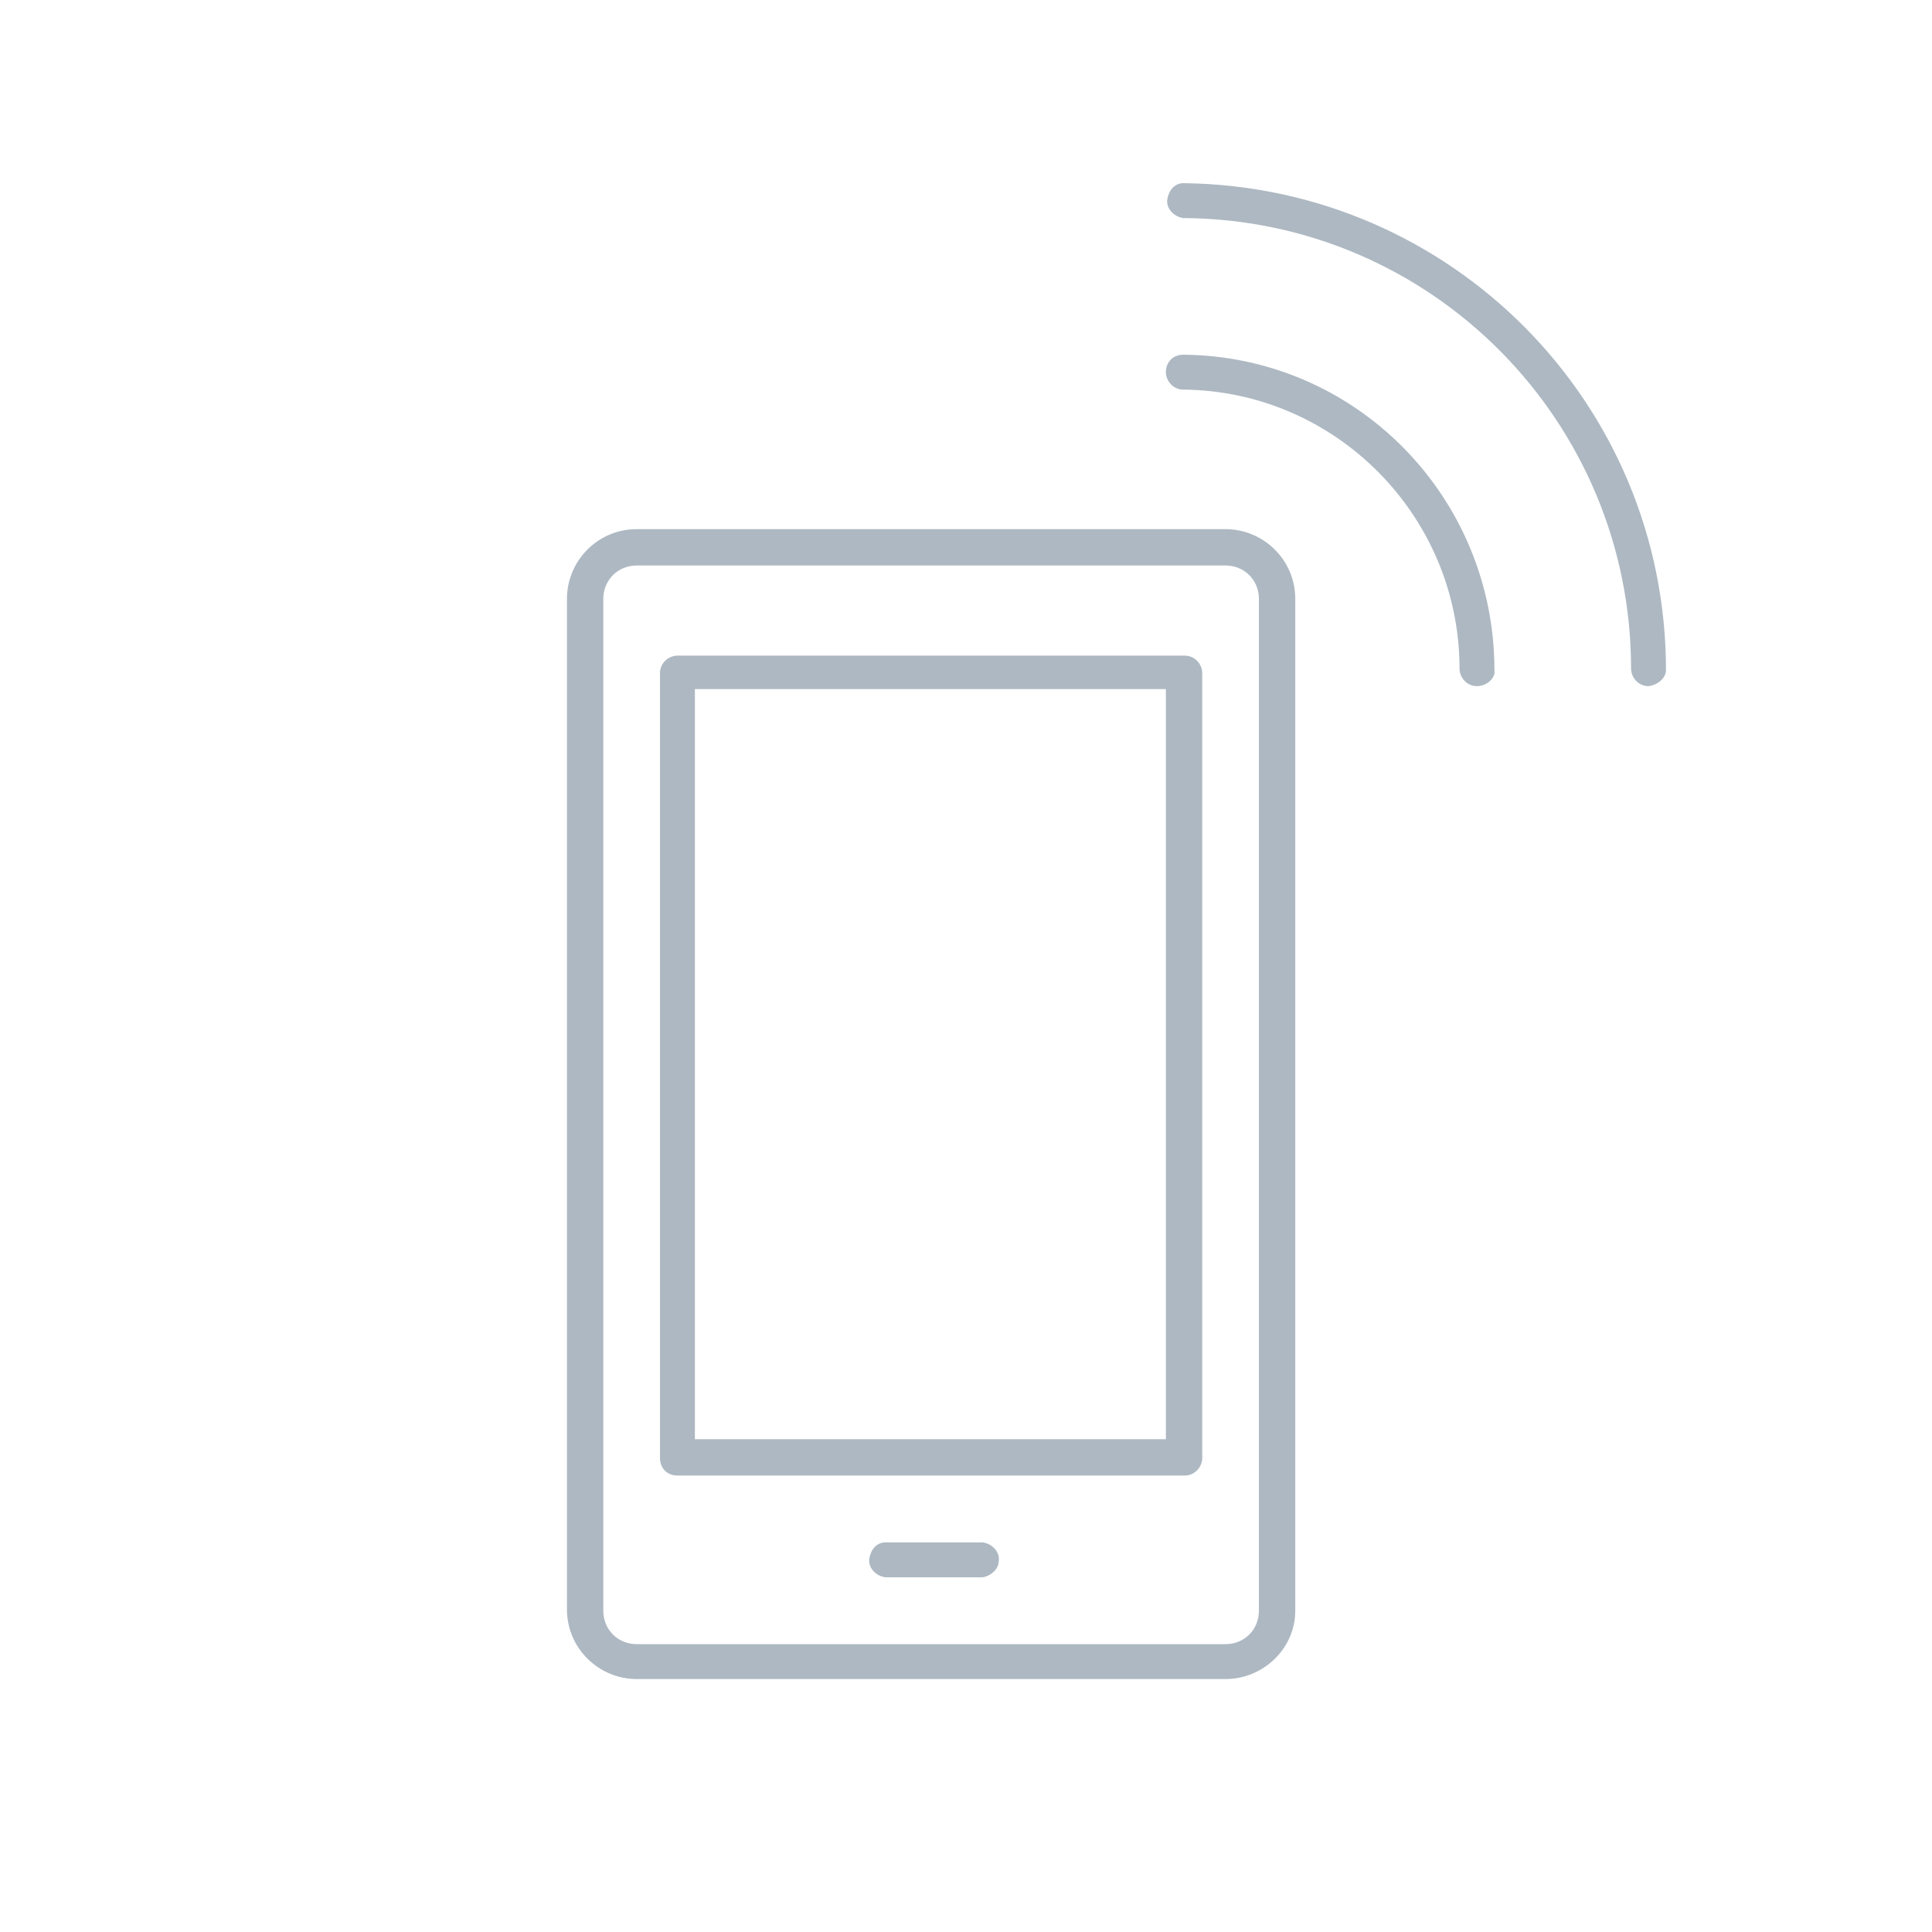 <?xml version="1.0" encoding="utf-8"?>
<!-- Generator: Adobe Illustrator 25.0.1, SVG Export Plug-In . SVG Version: 6.00 Build 0)  -->
<svg version="1.1" id="Layer_1" xmlns="http://www.w3.org/2000/svg" xmlns:xlink="http://www.w3.org/1999/xlink" x="0px" y="0px"
	 viewBox="0 0 132.9 132.9" style="enable-background:new 0 0 132.9 132.9;" xml:space="preserve">
<style type="text/css">
	.st0{fill:#ADB8C2;}
</style>
<g id="header_footer">
	<g id="_12">
		<path class="st0" d="M84.3,115.5H43.8c-2.6,0-4.8-2.1-4.8-4.8V41.2c0-2.6,2.1-4.8,4.8-4.8h0h40.5c2.6,0,4.8,2.1,4.8,4.8v69.6
			C89.1,113.4,86.9,115.5,84.3,115.5z M43.8,38.9c-1.3,0-2.3,1-2.3,2.3v69.6c0,1.3,1,2.3,2.3,2.3h40.5c1.3,0,2.3-1,2.3-2.3V41.2
			c0-1.3-1-2.3-2.3-2.3H43.8z"/>
		<path class="st0" d="M81.5,101.5H46.6c-0.7,0-1.2-0.5-1.2-1.2c0,0,0,0,0,0v-54c0-0.7,0.6-1.2,1.2-1.2h34.9c0.7,0,1.2,0.6,1.2,1.2
			v54C82.7,100.9,82.2,101.5,81.5,101.5z M47.8,99h32.4V47.4H47.8V99z"/>
		<path class="st0" d="M67.6,108.5h-6.7c-0.7-0.1-1.2-0.7-1.1-1.3c0.1-0.6,0.5-1.1,1.1-1.1h6.7c0.7,0.1,1.2,0.7,1.1,1.3
			C68.7,107.9,68.2,108.4,67.6,108.5z"/>
		<path class="st0" d="M101.6,47.2L101.6,47.2c-0.7,0-1.2-0.6-1.2-1.2c0,0,0,0,0,0c0-10.5-8.5-19.1-19-19.2c-0.7,0-1.2-0.6-1.2-1.2
			c0,0,0,0,0,0c0-0.7,0.5-1.2,1.2-1.2c0,0,0,0,0,0c11.9,0.1,21.4,9.8,21.4,21.7C102.9,46.6,102.3,47.2,101.6,47.2
			C101.6,47.2,101.6,47.2,101.6,47.2z"/>
		<path class="st0" d="M113.4,47.2L113.4,47.2c-0.7,0-1.2-0.6-1.2-1.2c0-17-13.7-30.9-30.8-31c-0.7-0.1-1.2-0.7-1.1-1.3
			c0.1-0.6,0.5-1.1,1.1-1.1l0,0c18.4,0.2,33.2,15.1,33.2,33.5C114.6,46.6,114.1,47.1,113.4,47.2z"/>
	</g>
</g>
</svg>
